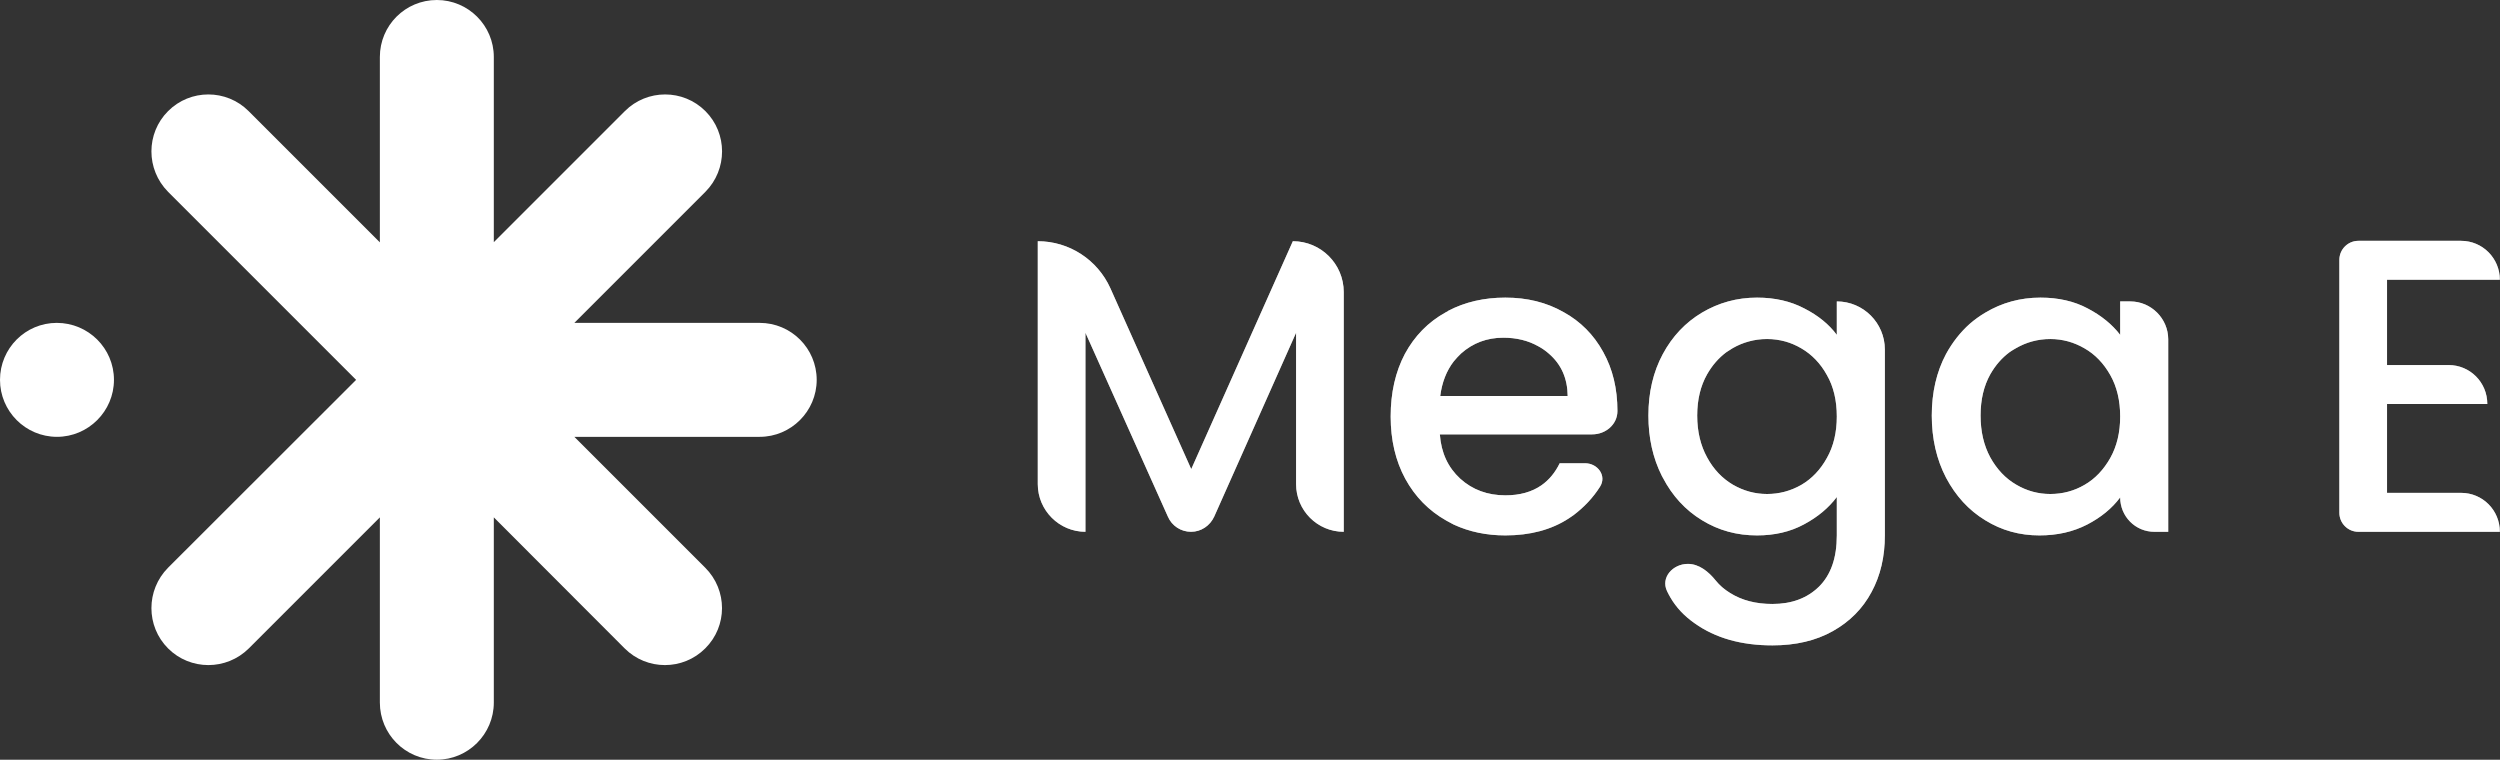 <svg width="131.628" height="40" viewBox="0 0 131.628 40" fill="none" xmlns="http://www.w3.org/2000/svg" xmlns:xlink="http://www.w3.org/1999/xlink">
	<rect x="0" y="0" width="131.628" height="40" fill="#333333" stroke="none"/>
	<path id="矢量 282" d="M20 36.99L20 27.24L13.1 34.14C11.92 35.31 10.02 35.31 8.85 34.14C7.68 32.97 7.68 31.07 8.85 29.89L18.75 20L8.85 10.1C7.68 8.92 7.68 7.02 8.85 5.85C10.02 4.68 11.92 4.68 13.09 5.85L20 12.76L20 3C20 1.34 21.34 0 23 0C24.65 0 26 1.34 26 3L26 12.75L32.9 5.85C34.07 4.68 35.97 4.68 37.14 5.85C38.31 7.02 38.31 8.92 37.14 10.1L30.24 17L40 17C41.65 17 43 18.34 43 20C43 21.65 41.65 23 40 23L30.24 23L37.13 29.89C38.31 31.07 38.31 32.97 37.13 34.14C35.96 35.31 34.06 35.31 32.89 34.14L26 27.24L26 36.99C26 38.65 24.65 40 23 40C21.34 40 20 38.65 20 36.99ZM2.99 17C4.65 17 6 18.34 6 20C6 21.65 4.65 23 3 23C1.34 23 0 21.65 0 20C0 18.34 1.34 17 2.99 17Z" fill="#FFFFFF" fill-opacity="1" fill-rule="evenodd"/>
	<path id="Mega E" d="M125.68 19.22L125.68 14.73L131.62 14.73C131.62 13.6 130.71 12.68 129.58 12.68L124.17 12.68C123.62 12.68 123.17 13.13 123.17 13.68L123.17 27C123.17 27.55 123.62 28 124.17 28L131.62 28C131.62 26.86 130.71 25.95 129.58 25.95L125.68 25.95L125.68 21.27L130.96 21.27C130.96 20.13 130.05 19.22 128.92 19.22L125.68 19.22ZM70.75 15.38L70.75 28C69.36 28 68.24 26.87 68.24 25.49L68.24 17.52L63.93 27.2C63.71 27.68 63.24 28 62.71 28C62.18 28 61.7 27.69 61.49 27.2L57.15 17.52L57.15 28C55.77 28 54.64 26.87 54.64 25.49L54.64 12.7C56.29 12.7 57.78 13.67 58.46 15.17L62.72 24.7L68.07 12.7C69.55 12.7 70.75 13.9 70.75 15.38ZM85.16 21.64C85.16 22.35 84.54 22.87 83.83 22.87L75.81 22.87C75.88 23.84 76.24 24.61 76.88 25.2C77.53 25.79 78.33 26.08 79.26 26.08Q80.4 26.08 81.16 25.55L81.16 25.55Q81.76 25.13 82.12 24.39L83.45 24.39C84.13 24.39 84.61 25.06 84.24 25.63C83.88 26.2 83.41 26.7 82.84 27.13Q82.72 27.22 82.59 27.3L82.59 27.3L82.59 27.3Q81.22 28.19 79.26 28.19Q77.77 28.19 76.54 27.62L76.54 27.62Q76.34 27.52 76.15 27.41C75.23 26.89 74.51 26.16 73.99 25.21Q73.22 23.79 73.22 21.93Q73.22 20.05 73.97 18.63C74.48 17.69 75.19 16.96 76.11 16.45Q76.17 16.41 76.24 16.38L76.24 16.37L76.24 16.37L76.24 16.37Q77.57 15.67 79.26 15.67C80.41 15.67 81.42 15.92 82.32 16.43C83.21 16.92 83.91 17.62 84.41 18.53C84.91 19.43 85.16 20.46 85.16 21.64ZM95 16.24C94.28 15.86 93.45 15.67 92.51 15.67C91.45 15.67 90.49 15.94 89.61 16.46C88.74 16.98 88.05 17.71 87.55 18.64Q86.79 20.05 86.79 21.88Q86.79 23.65 87.5 25.06Q87.52 25.1 87.55 25.15C88.05 26.11 88.74 26.86 89.61 27.39C90.49 27.93 91.45 28.19 92.51 28.19C93.43 28.19 94.26 28 94.98 27.61C95.71 27.22 96.28 26.74 96.71 26.17L96.71 28.19C96.71 29.37 96.4 30.26 95.78 30.88C95.15 31.5 94.33 31.8 93.32 31.8C92.45 31.8 91.71 31.61 91.09 31.22C90.78 31.03 90.53 30.81 90.33 30.56C89.96 30.1 89.46 29.69 88.87 29.69C88.08 29.69 87.43 30.4 87.77 31.12Q87.85 31.29 87.95 31.46L87.95 31.46L87.95 31.46Q88.41 32.25 89.23 32.82Q90.86 33.98 93.32 33.98C94.55 33.98 95.61 33.73 96.5 33.23C97.39 32.73 98.07 32.05 98.54 31.17C99.01 30.3 99.24 29.31 99.24 28.19L99.24 18.4C99.24 17.01 98.11 15.87 96.71 15.87L96.71 17.63C96.3 17.08 95.73 16.61 95 16.24ZM101.71 21.88C101.71 20.66 101.96 19.58 102.46 18.64Q102.97 17.71 103.71 17.05L103.71 17.05Q104.09 16.72 104.53 16.46C105.4 15.94 106.37 15.67 107.43 15.67C108.38 15.67 109.21 15.86 109.92 16.24Q110.99 16.8 111.63 17.63L111.63 15.87L112.16 15.87C113.26 15.87 114.16 16.77 114.16 17.87L114.16 28L113.43 28C112.43 28 111.63 27.19 111.63 26.19Q110.99 27.05 109.89 27.62C109.15 28 108.32 28.19 107.38 28.19C106.34 28.19 105.39 27.93 104.52 27.39C103.65 26.86 102.97 26.11 102.46 25.15C101.96 24.19 101.71 23.09 101.71 21.88ZM82.54 20.85C82.53 19.92 82.2 19.18 81.55 18.62Q81.29 18.39 80.99 18.23L80.99 18.23Q80.19 17.78 79.15 17.78C78.29 17.78 77.55 18.06 76.93 18.61Q76.72 18.81 76.54 19.03Q75.97 19.77 75.83 20.85L82.54 20.85ZM96.19 19.75C96.54 20.36 96.71 21.09 96.71 21.93C96.71 22.76 96.54 23.49 96.19 24.11C95.85 24.73 95.39 25.21 94.84 25.53C94.28 25.85 93.68 26.01 93.04 26.01C92.41 26.01 91.81 25.85 91.24 25.52C90.68 25.19 90.22 24.71 89.88 24.08Q89.36 23.13 89.36 21.88Q89.36 20.63 89.88 19.71Q90.29 18.99 90.9 18.54L90.9 18.54Q91.06 18.43 91.23 18.33Q91.63 18.1 92.07 17.98L92.07 17.98Q92.53 17.85 93.04 17.85Q93.53 17.85 94 17.98Q94.43 18.1 94.84 18.34C95.39 18.66 95.85 19.13 96.19 19.75ZM111.63 21.93Q111.63 20.67 111.11 19.75C110.76 19.13 110.31 18.66 109.75 18.34C109.2 18.02 108.6 17.85 107.95 17.85Q107.45 17.85 106.98 17.98Q106.55 18.1 106.15 18.33Q105.97 18.43 105.81 18.54Q105.2 18.99 104.79 19.71C104.45 20.32 104.28 21.04 104.28 21.88C104.28 22.72 104.45 23.45 104.79 24.08C105.14 24.71 105.59 25.19 106.16 25.52C106.72 25.85 107.32 26.01 107.95 26.01C108.6 26.01 109.2 25.85 109.75 25.53C110.31 25.21 110.76 24.73 111.11 24.11Q111.63 23.18 111.63 21.93Z" fill="#FFFFFF" fill-opacity="1" fill-rule="evenodd"/>
	<path id="Mega E" d="M125.68 19.22L125.68 14.73L131.62 14.73C131.62 13.6 130.71 12.68 129.58 12.68L124.17 12.68C123.62 12.68 123.17 13.13 123.17 13.68L123.17 27C123.17 27.55 123.62 28 124.17 28L131.62 28C131.62 26.86 130.71 25.95 129.58 25.95L125.68 25.95L125.68 21.27L130.96 21.27C130.96 20.13 130.05 19.22 128.92 19.22L125.68 19.22ZM70.75 15.38L70.75 28C69.36 28 68.24 26.87 68.24 25.49L68.24 17.52L63.93 27.2C63.71 27.68 63.24 28 62.71 28C62.18 28 61.7 27.69 61.49 27.2L57.15 17.52L57.15 28C55.77 28 54.64 26.87 54.64 25.49L54.64 12.7C56.29 12.7 57.78 13.67 58.46 15.17L62.72 24.7L68.07 12.7C69.55 12.7 70.75 13.9 70.75 15.38ZM85.16 21.64C85.16 22.35 84.54 22.87 83.83 22.87L75.81 22.87C75.88 23.84 76.24 24.61 76.88 25.2C77.53 25.79 78.33 26.08 79.26 26.08Q80.4 26.08 81.16 25.55L81.16 25.55Q81.76 25.13 82.12 24.39L83.45 24.39C84.13 24.39 84.61 25.06 84.24 25.63C83.88 26.2 83.41 26.7 82.84 27.13Q82.72 27.22 82.59 27.3L82.59 27.3L82.59 27.3Q81.22 28.19 79.26 28.19Q77.77 28.19 76.54 27.62L76.54 27.62Q76.34 27.52 76.15 27.41C75.23 26.89 74.51 26.16 73.99 25.21Q73.22 23.79 73.22 21.93Q73.22 20.05 73.97 18.63C74.48 17.69 75.19 16.96 76.11 16.45Q76.17 16.41 76.24 16.38L76.24 16.37L76.24 16.37L76.24 16.37Q77.57 15.67 79.26 15.67C80.41 15.67 81.42 15.92 82.32 16.43C83.21 16.92 83.91 17.62 84.41 18.53C84.91 19.43 85.16 20.46 85.16 21.64ZM95 16.24C94.28 15.86 93.45 15.67 92.51 15.67C91.45 15.67 90.49 15.94 89.61 16.46C88.74 16.98 88.05 17.71 87.55 18.64Q86.79 20.05 86.79 21.88Q86.79 23.65 87.5 25.06Q87.52 25.1 87.55 25.15C88.05 26.11 88.74 26.86 89.61 27.39C90.49 27.93 91.45 28.19 92.51 28.19C93.43 28.19 94.26 28 94.98 27.61C95.71 27.22 96.28 26.74 96.71 26.17L96.71 28.19C96.71 29.37 96.4 30.26 95.78 30.88C95.15 31.5 94.33 31.8 93.32 31.8C92.45 31.8 91.71 31.61 91.09 31.22C90.78 31.03 90.53 30.81 90.33 30.56C89.96 30.1 89.46 29.69 88.87 29.69C88.08 29.69 87.43 30.4 87.77 31.12Q87.85 31.29 87.95 31.46L87.95 31.46L87.95 31.46Q88.41 32.25 89.23 32.82Q90.86 33.98 93.32 33.98C94.55 33.98 95.61 33.73 96.5 33.23C97.39 32.73 98.07 32.05 98.54 31.17C99.01 30.3 99.24 29.31 99.24 28.19L99.24 18.4C99.24 17.01 98.11 15.87 96.71 15.87L96.71 17.63C96.3 17.08 95.73 16.61 95 16.24ZM101.71 21.88C101.71 20.66 101.96 19.58 102.46 18.64Q102.97 17.71 103.71 17.05L103.71 17.05Q104.09 16.72 104.53 16.46C105.4 15.94 106.37 15.67 107.43 15.67C108.38 15.67 109.21 15.86 109.92 16.24Q110.99 16.8 111.63 17.63L111.63 15.87L112.16 15.87C113.26 15.87 114.16 16.77 114.16 17.87L114.16 28L113.43 28C112.43 28 111.63 27.19 111.63 26.19Q110.99 27.05 109.89 27.62C109.15 28 108.32 28.19 107.38 28.19C106.34 28.19 105.39 27.93 104.52 27.39C103.65 26.86 102.97 26.11 102.46 25.15C101.96 24.19 101.71 23.09 101.71 21.88ZM82.54 20.85C82.53 19.92 82.2 19.18 81.55 18.62Q81.29 18.39 80.99 18.23L80.99 18.23Q80.19 17.78 79.15 17.78C78.29 17.78 77.55 18.06 76.93 18.61Q76.72 18.81 76.54 19.03Q75.97 19.77 75.83 20.85L82.54 20.85ZM96.19 19.75C96.54 20.36 96.71 21.09 96.71 21.93C96.71 22.76 96.54 23.49 96.19 24.11C95.85 24.73 95.39 25.21 94.84 25.53C94.28 25.85 93.68 26.01 93.04 26.01C92.41 26.01 91.81 25.85 91.24 25.52C90.68 25.19 90.22 24.71 89.88 24.08Q89.36 23.13 89.36 21.88Q89.36 20.63 89.88 19.71Q90.29 18.99 90.9 18.54L90.9 18.54Q91.06 18.43 91.23 18.33Q91.63 18.1 92.07 17.98L92.07 17.98Q92.53 17.85 93.04 17.85Q93.53 17.85 94 17.98Q94.43 18.1 94.84 18.34C95.39 18.66 95.85 19.13 96.19 19.75ZM111.63 21.93Q111.63 20.67 111.11 19.75C110.76 19.13 110.31 18.66 109.75 18.34C109.2 18.02 108.6 17.85 107.95 17.85Q107.45 17.85 106.98 17.98Q106.55 18.1 106.15 18.33Q105.97 18.43 105.81 18.54Q105.2 18.99 104.79 19.71C104.45 20.32 104.28 21.04 104.28 21.88C104.28 22.72 104.45 23.45 104.79 24.08C105.14 24.71 105.59 25.19 106.16 25.52C106.72 25.85 107.32 26.01 107.95 26.01C108.6 26.01 109.2 25.85 109.75 25.53C110.31 25.21 110.76 24.73 111.11 24.11Q111.63 23.18 111.63 21.93Z" fill="#FFFFFF" fill-opacity="0.3" fill-rule="evenodd"/>
	<path id="Mega E" d="M125.68 19.22L125.68 14.73L131.62 14.73C131.62 13.6 130.71 12.68 129.58 12.68L124.17 12.68C123.62 12.68 123.17 13.13 123.17 13.68L123.17 27C123.17 27.55 123.62 28 124.17 28L131.62 28C131.62 26.86 130.71 25.95 129.58 25.95L125.68 25.95L125.68 21.27L130.96 21.27C130.96 20.13 130.05 19.22 128.92 19.22L125.68 19.22ZM70.75 15.38L70.75 28C69.36 28 68.24 26.87 68.24 25.49L68.24 17.52L63.93 27.2C63.71 27.68 63.24 28 62.71 28C62.18 28 61.7 27.69 61.49 27.2L57.15 17.52L57.15 28C55.77 28 54.64 26.87 54.64 25.49L54.64 12.7C56.29 12.7 57.78 13.67 58.46 15.17L62.72 24.7L68.07 12.7C69.55 12.7 70.75 13.9 70.75 15.38ZM85.16 21.64C85.16 22.35 84.54 22.87 83.83 22.87L75.81 22.87C75.88 23.84 76.24 24.61 76.88 25.2C77.53 25.79 78.33 26.08 79.26 26.08Q80.4 26.08 81.16 25.55L81.16 25.55Q81.76 25.13 82.12 24.39L83.45 24.39C84.13 24.39 84.61 25.06 84.24 25.63C83.88 26.2 83.41 26.7 82.84 27.13Q82.72 27.22 82.59 27.3L82.59 27.3L82.59 27.3Q81.22 28.19 79.26 28.19Q77.77 28.19 76.54 27.62L76.54 27.62Q76.34 27.52 76.15 27.41C75.23 26.89 74.51 26.16 73.99 25.21Q73.22 23.79 73.22 21.93Q73.22 20.05 73.97 18.63C74.48 17.69 75.19 16.96 76.11 16.45Q76.17 16.41 76.24 16.38L76.24 16.37L76.24 16.37L76.24 16.37Q77.57 15.67 79.26 15.67C80.41 15.67 81.42 15.92 82.32 16.43C83.21 16.92 83.91 17.62 84.41 18.53C84.91 19.43 85.16 20.46 85.16 21.64ZM95 16.24C94.28 15.86 93.45 15.67 92.51 15.67C91.45 15.67 90.49 15.94 89.61 16.46C88.74 16.98 88.05 17.71 87.55 18.64Q86.79 20.05 86.79 21.88Q86.79 23.65 87.5 25.06Q87.52 25.1 87.55 25.15C88.05 26.11 88.74 26.86 89.61 27.39C90.49 27.93 91.45 28.19 92.51 28.19C93.43 28.19 94.26 28 94.98 27.61C95.71 27.22 96.28 26.74 96.71 26.17L96.71 28.19C96.71 29.37 96.4 30.26 95.78 30.88C95.15 31.5 94.33 31.8 93.32 31.8C92.45 31.8 91.71 31.61 91.09 31.22C90.78 31.03 90.53 30.81 90.33 30.56C89.96 30.1 89.46 29.69 88.87 29.69C88.08 29.69 87.43 30.4 87.77 31.12Q87.85 31.29 87.95 31.46L87.95 31.46L87.95 31.46Q88.41 32.25 89.23 32.82Q90.86 33.98 93.32 33.98C94.55 33.98 95.61 33.73 96.5 33.23C97.39 32.73 98.07 32.05 98.54 31.17C99.01 30.3 99.24 29.31 99.24 28.19L99.24 18.4C99.24 17.01 98.11 15.87 96.71 15.87L96.71 17.63C96.3 17.08 95.73 16.61 95 16.24ZM101.71 21.88C101.71 20.66 101.96 19.58 102.46 18.64Q102.97 17.71 103.71 17.05L103.71 17.05Q104.09 16.72 104.53 16.46C105.4 15.94 106.37 15.67 107.43 15.67C108.38 15.67 109.21 15.86 109.92 16.24Q110.99 16.8 111.63 17.63L111.63 15.87L112.16 15.87C113.26 15.87 114.16 16.77 114.16 17.87L114.16 28L113.43 28C112.43 28 111.63 27.19 111.63 26.19Q110.99 27.05 109.89 27.62C109.15 28 108.32 28.19 107.38 28.19C106.34 28.19 105.39 27.93 104.52 27.39C103.65 26.86 102.97 26.11 102.46 25.15C101.96 24.19 101.71 23.09 101.71 21.88ZM82.54 20.85C82.53 19.92 82.2 19.18 81.55 18.62Q81.29 18.39 80.99 18.23L80.99 18.23Q80.19 17.78 79.15 17.78C78.29 17.78 77.55 18.06 76.93 18.61Q76.72 18.81 76.54 19.03Q75.97 19.77 75.83 20.85L82.54 20.85ZM96.19 19.75C96.54 20.36 96.71 21.09 96.71 21.93C96.71 22.76 96.54 23.49 96.19 24.11C95.85 24.73 95.39 25.21 94.84 25.53C94.28 25.85 93.68 26.01 93.04 26.01C92.41 26.01 91.81 25.85 91.24 25.52C90.68 25.19 90.22 24.71 89.88 24.08Q89.36 23.13 89.36 21.88Q89.36 20.63 89.88 19.71Q90.29 18.99 90.9 18.54L90.9 18.54Q91.06 18.43 91.23 18.33Q91.63 18.1 92.07 17.98L92.07 17.98Q92.53 17.85 93.04 17.85Q93.53 17.85 94 17.98Q94.43 18.1 94.84 18.34C95.39 18.66 95.85 19.13 96.19 19.75ZM111.63 21.93Q111.63 20.67 111.11 19.75C110.76 19.13 110.31 18.66 109.75 18.34C109.2 18.02 108.6 17.85 107.95 17.85Q107.45 17.85 106.98 17.98Q106.55 18.1 106.15 18.33Q105.97 18.43 105.81 18.54Q105.2 18.99 104.79 19.71C104.45 20.32 104.28 21.04 104.28 21.88C104.28 22.72 104.45 23.45 104.79 24.08C105.14 24.71 105.59 25.19 106.16 25.52C106.72 25.85 107.32 26.01 107.95 26.01C108.6 26.01 109.2 25.85 109.75 25.53C110.31 25.21 110.76 24.73 111.11 24.11Q111.63 23.18 111.63 21.93Z" fill="#FFFFFF" fill-opacity="0.3" fill-rule="evenodd"/>
</svg>
